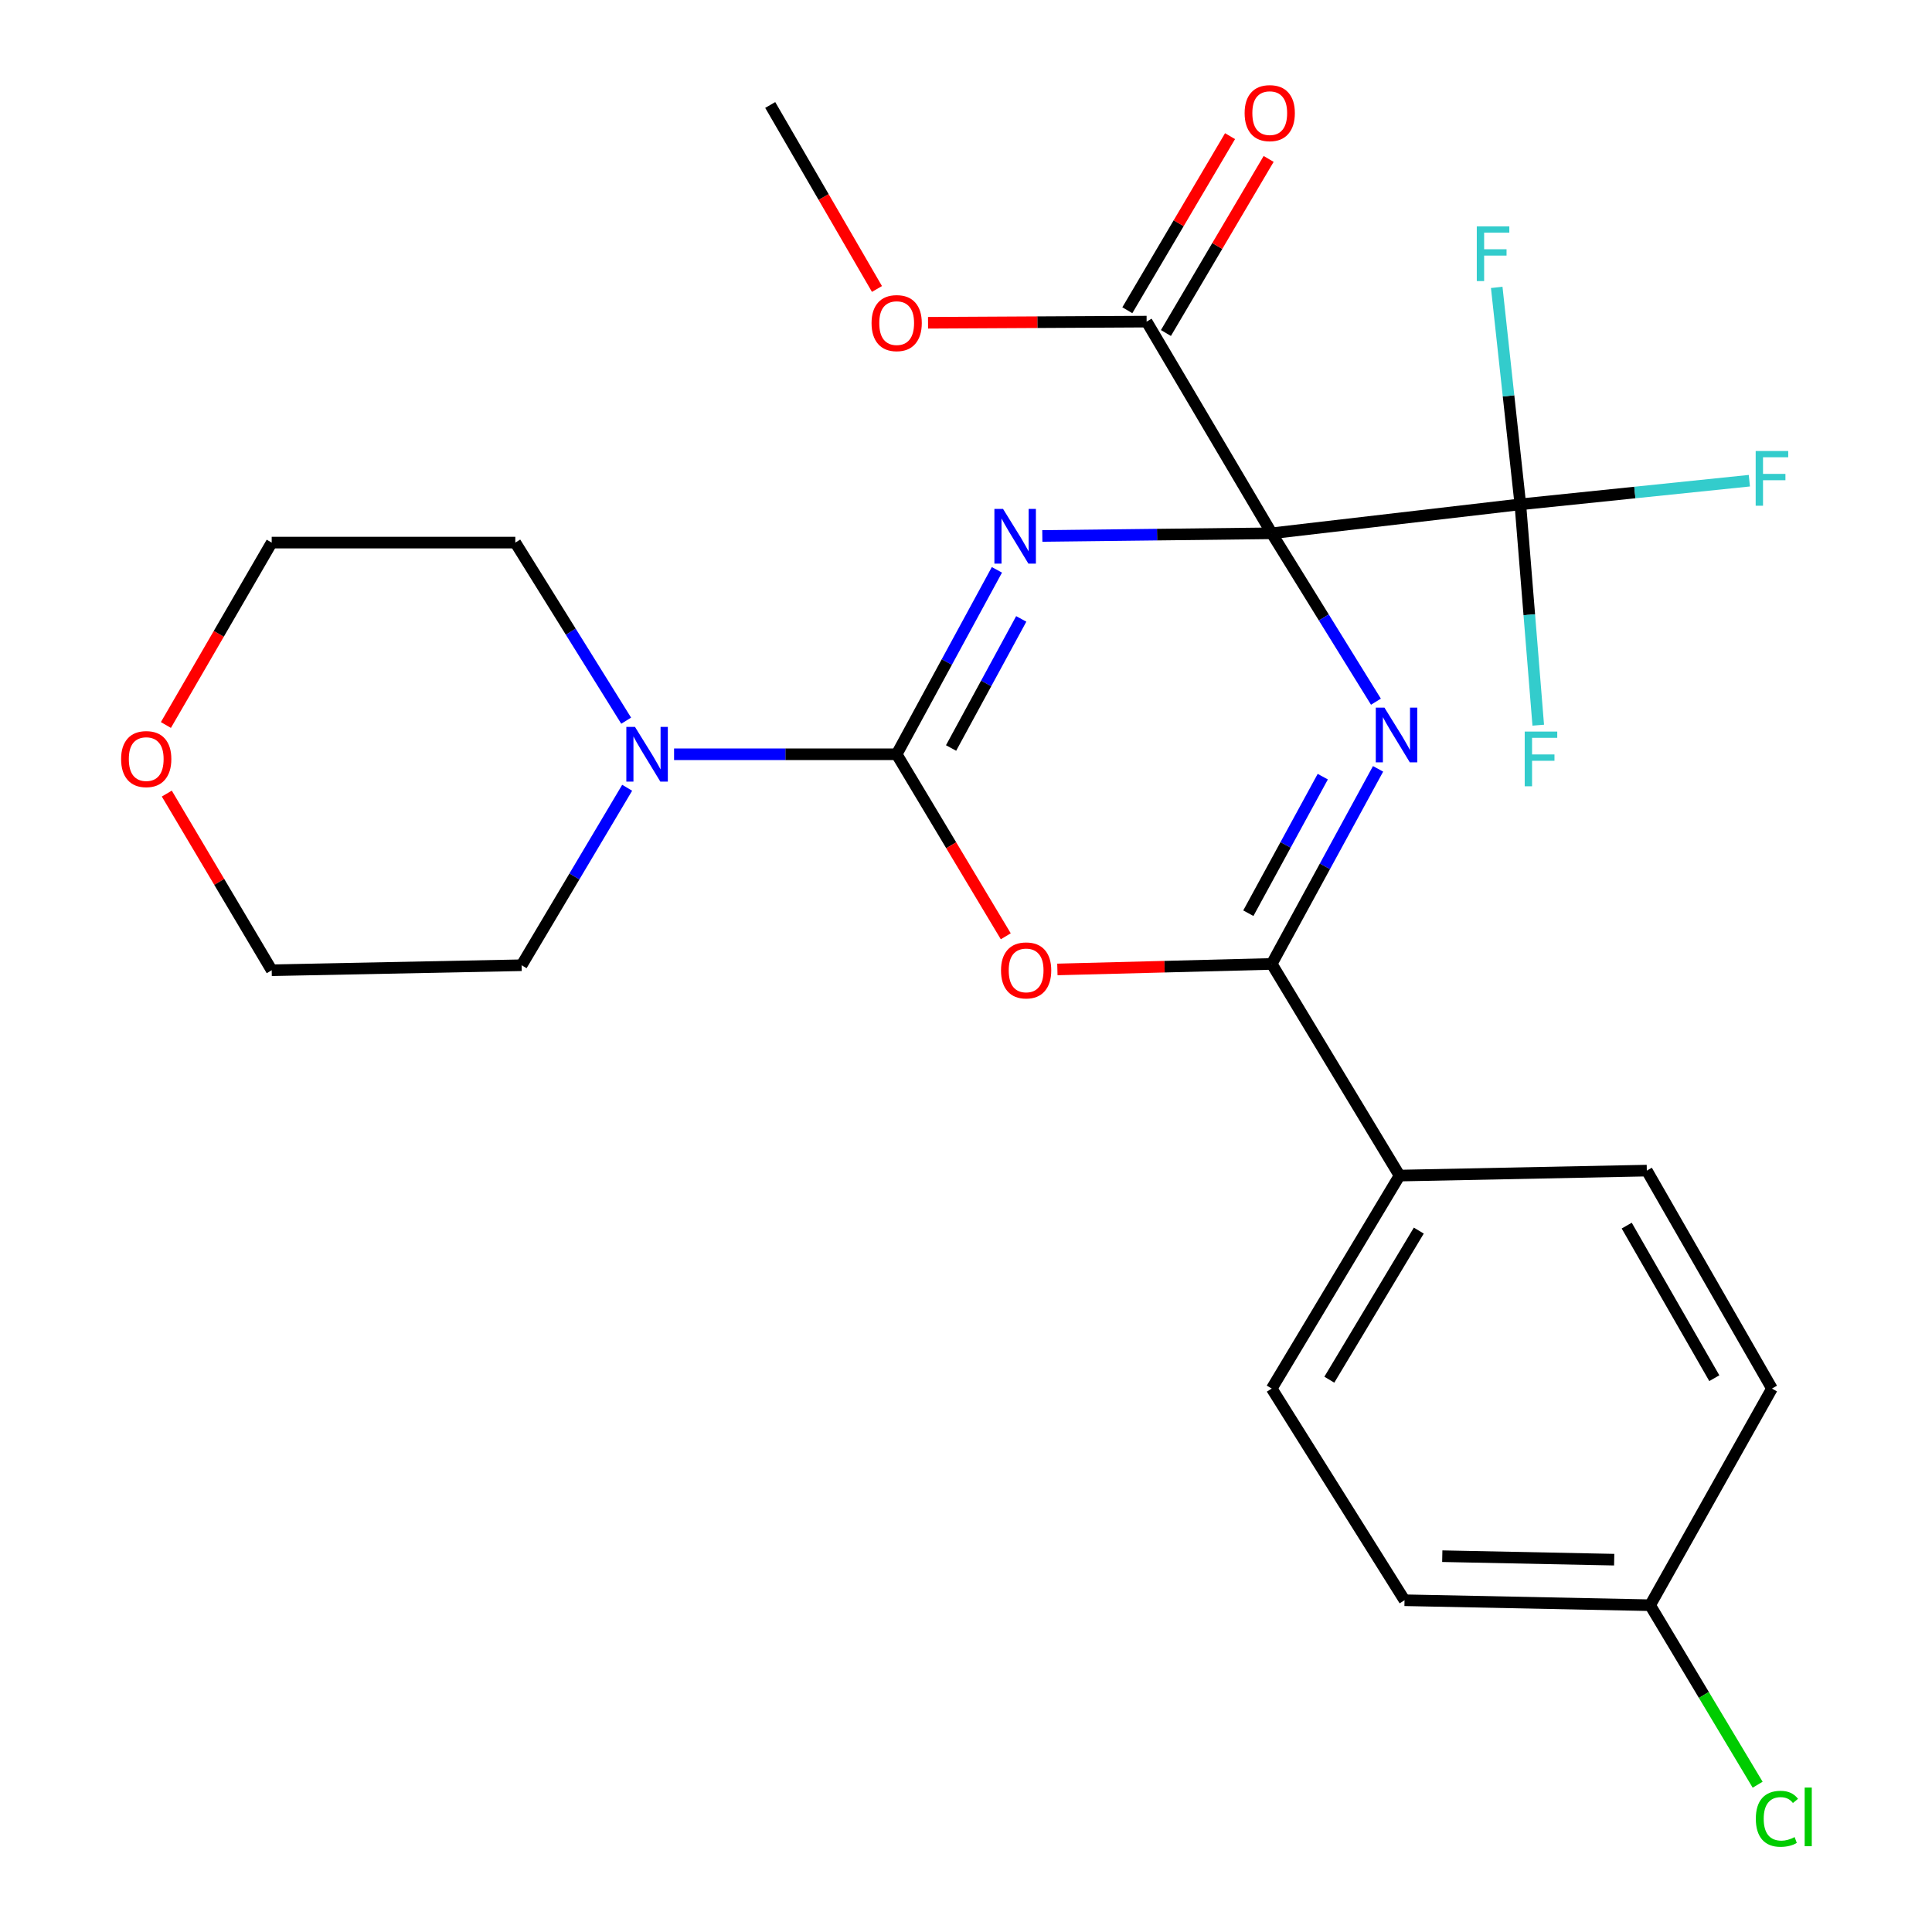 <?xml version='1.0' encoding='iso-8859-1'?>
<svg version='1.1' baseProfile='full'
              xmlns='http://www.w3.org/2000/svg'
                      xmlns:rdkit='http://www.rdkit.org/xml'
                      xmlns:xlink='http://www.w3.org/1999/xlink'
                  xml:space='preserve'
width='1000px' height='1000px' viewBox='0 0 1000 1000'>
<!-- END OF HEADER -->
<rect style='opacity:1.0;fill:#FFFFFF;stroke:none' width='1000' height='1000' x='0' y='0'> </rect>
<path class='bond-0' d='M 658.246,276.031 L 598.873,276.722' style='fill:none;fill-rule:evenodd;stroke:#000000;stroke-width:6px;stroke-linecap:butt;stroke-linejoin:miter;stroke-opacity:1' />
<path class='bond-0' d='M 598.873,276.722 L 539.501,277.413' style='fill:none;fill-rule:evenodd;stroke:#0000FF;stroke-width:6px;stroke-linecap:butt;stroke-linejoin:miter;stroke-opacity:1' />
<path class='bond-1' d='M 658.246,276.031 L 685.214,319.612' style='fill:none;fill-rule:evenodd;stroke:#000000;stroke-width:6px;stroke-linecap:butt;stroke-linejoin:miter;stroke-opacity:1' />
<path class='bond-1' d='M 685.214,319.612 L 712.183,363.193' style='fill:none;fill-rule:evenodd;stroke:#0000FF;stroke-width:6px;stroke-linecap:butt;stroke-linejoin:miter;stroke-opacity:1' />
<path class='bond-5' d='M 658.246,276.031 L 786.928,261.044' style='fill:none;fill-rule:evenodd;stroke:#000000;stroke-width:6px;stroke-linecap:butt;stroke-linejoin:miter;stroke-opacity:1' />
<path class='bond-6' d='M 658.246,276.031 L 593.492,166.472' style='fill:none;fill-rule:evenodd;stroke:#000000;stroke-width:6px;stroke-linecap:butt;stroke-linejoin:miter;stroke-opacity:1' />
<path class='bond-2' d='M 515.999,294.947 L 490.057,342.678' style='fill:none;fill-rule:evenodd;stroke:#0000FF;stroke-width:6px;stroke-linecap:butt;stroke-linejoin:miter;stroke-opacity:1' />
<path class='bond-2' d='M 490.057,342.678 L 464.115,390.409' style='fill:none;fill-rule:evenodd;stroke:#000000;stroke-width:6px;stroke-linecap:butt;stroke-linejoin:miter;stroke-opacity:1' />
<path class='bond-2' d='M 528.596,320.343 L 510.437,353.755' style='fill:none;fill-rule:evenodd;stroke:#0000FF;stroke-width:6px;stroke-linecap:butt;stroke-linejoin:miter;stroke-opacity:1' />
<path class='bond-2' d='M 510.437,353.755 L 492.277,387.166' style='fill:none;fill-rule:evenodd;stroke:#000000;stroke-width:6px;stroke-linecap:butt;stroke-linejoin:miter;stroke-opacity:1' />
<path class='bond-4' d='M 713.286,397.956 L 685.766,448.44' style='fill:none;fill-rule:evenodd;stroke:#0000FF;stroke-width:6px;stroke-linecap:butt;stroke-linejoin:miter;stroke-opacity:1' />
<path class='bond-4' d='M 685.766,448.44 L 658.246,498.924' style='fill:none;fill-rule:evenodd;stroke:#000000;stroke-width:6px;stroke-linecap:butt;stroke-linejoin:miter;stroke-opacity:1' />
<path class='bond-4' d='M 684.664,401.999 L 665.4,437.338' style='fill:none;fill-rule:evenodd;stroke:#0000FF;stroke-width:6px;stroke-linecap:butt;stroke-linejoin:miter;stroke-opacity:1' />
<path class='bond-4' d='M 665.4,437.338 L 646.136,472.676' style='fill:none;fill-rule:evenodd;stroke:#000000;stroke-width:6px;stroke-linecap:butt;stroke-linejoin:miter;stroke-opacity:1' />
<path class='bond-7' d='M 464.115,390.409 L 406.507,390.409' style='fill:none;fill-rule:evenodd;stroke:#000000;stroke-width:6px;stroke-linecap:butt;stroke-linejoin:miter;stroke-opacity:1' />
<path class='bond-7' d='M 406.507,390.409 L 348.9,390.409' style='fill:none;fill-rule:evenodd;stroke:#0000FF;stroke-width:6px;stroke-linecap:butt;stroke-linejoin:miter;stroke-opacity:1' />
<path class='bond-26' d='M 464.115,390.409 L 492.351,437.514' style='fill:none;fill-rule:evenodd;stroke:#000000;stroke-width:6px;stroke-linecap:butt;stroke-linejoin:miter;stroke-opacity:1' />
<path class='bond-26' d='M 492.351,437.514 L 520.586,484.618' style='fill:none;fill-rule:evenodd;stroke:#FF0000;stroke-width:6px;stroke-linecap:butt;stroke-linejoin:miter;stroke-opacity:1' />
<path class='bond-3' d='M 547.302,501.78 L 602.774,500.352' style='fill:none;fill-rule:evenodd;stroke:#FF0000;stroke-width:6px;stroke-linecap:butt;stroke-linejoin:miter;stroke-opacity:1' />
<path class='bond-3' d='M 602.774,500.352 L 658.246,498.924' style='fill:none;fill-rule:evenodd;stroke:#000000;stroke-width:6px;stroke-linecap:butt;stroke-linejoin:miter;stroke-opacity:1' />
<path class='bond-8' d='M 658.246,498.924 L 724.404,608.482' style='fill:none;fill-rule:evenodd;stroke:#000000;stroke-width:6px;stroke-linecap:butt;stroke-linejoin:miter;stroke-opacity:1' />
<path class='bond-10' d='M 786.928,261.044 L 791.561,318.199' style='fill:none;fill-rule:evenodd;stroke:#000000;stroke-width:6px;stroke-linecap:butt;stroke-linejoin:miter;stroke-opacity:1' />
<path class='bond-10' d='M 791.561,318.199 L 796.194,375.353' style='fill:none;fill-rule:evenodd;stroke:#33CCCC;stroke-width:6px;stroke-linecap:butt;stroke-linejoin:miter;stroke-opacity:1' />
<path class='bond-11' d='M 786.928,261.044 L 846.195,254.927' style='fill:none;fill-rule:evenodd;stroke:#000000;stroke-width:6px;stroke-linecap:butt;stroke-linejoin:miter;stroke-opacity:1' />
<path class='bond-11' d='M 846.195,254.927 L 905.463,248.81' style='fill:none;fill-rule:evenodd;stroke:#33CCCC;stroke-width:6px;stroke-linecap:butt;stroke-linejoin:miter;stroke-opacity:1' />
<path class='bond-12' d='M 786.928,261.044 L 780.814,204.899' style='fill:none;fill-rule:evenodd;stroke:#000000;stroke-width:6px;stroke-linecap:butt;stroke-linejoin:miter;stroke-opacity:1' />
<path class='bond-12' d='M 780.814,204.899 L 774.701,148.753' style='fill:none;fill-rule:evenodd;stroke:#33CCCC;stroke-width:6px;stroke-linecap:butt;stroke-linejoin:miter;stroke-opacity:1' />
<path class='bond-9' d='M 603.481,172.365 L 630.063,127.313' style='fill:none;fill-rule:evenodd;stroke:#000000;stroke-width:6px;stroke-linecap:butt;stroke-linejoin:miter;stroke-opacity:1' />
<path class='bond-9' d='M 630.063,127.313 L 656.645,82.261' style='fill:none;fill-rule:evenodd;stroke:#FF0000;stroke-width:6px;stroke-linecap:butt;stroke-linejoin:miter;stroke-opacity:1' />
<path class='bond-9' d='M 583.504,160.578 L 610.086,115.526' style='fill:none;fill-rule:evenodd;stroke:#000000;stroke-width:6px;stroke-linecap:butt;stroke-linejoin:miter;stroke-opacity:1' />
<path class='bond-9' d='M 610.086,115.526 L 636.668,70.474' style='fill:none;fill-rule:evenodd;stroke:#FF0000;stroke-width:6px;stroke-linecap:butt;stroke-linejoin:miter;stroke-opacity:1' />
<path class='bond-16' d='M 593.492,166.472 L 536.921,166.771' style='fill:none;fill-rule:evenodd;stroke:#000000;stroke-width:6px;stroke-linecap:butt;stroke-linejoin:miter;stroke-opacity:1' />
<path class='bond-16' d='M 536.921,166.771 L 480.349,167.069' style='fill:none;fill-rule:evenodd;stroke:#FF0000;stroke-width:6px;stroke-linecap:butt;stroke-linejoin:miter;stroke-opacity:1' />
<path class='bond-21' d='M 324.619,407.745 L 297.302,453.676' style='fill:none;fill-rule:evenodd;stroke:#0000FF;stroke-width:6px;stroke-linecap:butt;stroke-linejoin:miter;stroke-opacity:1' />
<path class='bond-21' d='M 297.302,453.676 L 269.984,499.607' style='fill:none;fill-rule:evenodd;stroke:#000000;stroke-width:6px;stroke-linecap:butt;stroke-linejoin:miter;stroke-opacity:1' />
<path class='bond-22' d='M 324.106,373.022 L 295.415,326.936' style='fill:none;fill-rule:evenodd;stroke:#0000FF;stroke-width:6px;stroke-linecap:butt;stroke-linejoin:miter;stroke-opacity:1' />
<path class='bond-22' d='M 295.415,326.936 L 266.724,280.85' style='fill:none;fill-rule:evenodd;stroke:#000000;stroke-width:6px;stroke-linecap:butt;stroke-linejoin:miter;stroke-opacity:1' />
<path class='bond-14' d='M 724.404,608.482 L 658.246,718.724' style='fill:none;fill-rule:evenodd;stroke:#000000;stroke-width:6px;stroke-linecap:butt;stroke-linejoin:miter;stroke-opacity:1' />
<path class='bond-14' d='M 734.369,636.954 L 688.058,714.123' style='fill:none;fill-rule:evenodd;stroke:#000000;stroke-width:6px;stroke-linecap:butt;stroke-linejoin:miter;stroke-opacity:1' />
<path class='bond-15' d='M 724.404,608.482 L 852.39,605.905' style='fill:none;fill-rule:evenodd;stroke:#000000;stroke-width:6px;stroke-linecap:butt;stroke-linejoin:miter;stroke-opacity:1' />
<path class='bond-13' d='M 85.869,375.262 L 113.25,328.056' style='fill:none;fill-rule:evenodd;stroke:#FF0000;stroke-width:6px;stroke-linecap:butt;stroke-linejoin:miter;stroke-opacity:1' />
<path class='bond-13' d='M 113.25,328.056 L 140.632,280.85' style='fill:none;fill-rule:evenodd;stroke:#000000;stroke-width:6px;stroke-linecap:butt;stroke-linejoin:miter;stroke-opacity:1' />
<path class='bond-28' d='M 86.338,410.759 L 113.485,456.478' style='fill:none;fill-rule:evenodd;stroke:#FF0000;stroke-width:6px;stroke-linecap:butt;stroke-linejoin:miter;stroke-opacity:1' />
<path class='bond-28' d='M 113.485,456.478 L 140.632,502.197' style='fill:none;fill-rule:evenodd;stroke:#000000;stroke-width:6px;stroke-linecap:butt;stroke-linejoin:miter;stroke-opacity:1' />
<path class='bond-19' d='M 658.246,718.724 L 726.981,828.283' style='fill:none;fill-rule:evenodd;stroke:#000000;stroke-width:6px;stroke-linecap:butt;stroke-linejoin:miter;stroke-opacity:1' />
<path class='bond-18' d='M 852.39,605.905 L 917.156,718.724' style='fill:none;fill-rule:evenodd;stroke:#000000;stroke-width:6px;stroke-linecap:butt;stroke-linejoin:miter;stroke-opacity:1' />
<path class='bond-18' d='M 841.988,634.376 L 887.325,713.349' style='fill:none;fill-rule:evenodd;stroke:#000000;stroke-width:6px;stroke-linecap:butt;stroke-linejoin:miter;stroke-opacity:1' />
<path class='bond-25' d='M 453.916,149.574 L 426.291,101.955' style='fill:none;fill-rule:evenodd;stroke:#FF0000;stroke-width:6px;stroke-linecap:butt;stroke-linejoin:miter;stroke-opacity:1' />
<path class='bond-25' d='M 426.291,101.955 L 398.666,54.336' style='fill:none;fill-rule:evenodd;stroke:#000000;stroke-width:6px;stroke-linecap:butt;stroke-linejoin:miter;stroke-opacity:1' />
<path class='bond-17' d='M 854.103,830.86 L 917.156,718.724' style='fill:none;fill-rule:evenodd;stroke:#000000;stroke-width:6px;stroke-linecap:butt;stroke-linejoin:miter;stroke-opacity:1' />
<path class='bond-20' d='M 854.103,830.86 L 881.93,877.313' style='fill:none;fill-rule:evenodd;stroke:#000000;stroke-width:6px;stroke-linecap:butt;stroke-linejoin:miter;stroke-opacity:1' />
<path class='bond-20' d='M 881.93,877.313 L 909.757,923.766' style='fill:none;fill-rule:evenodd;stroke:#00CC00;stroke-width:6px;stroke-linecap:butt;stroke-linejoin:miter;stroke-opacity:1' />
<path class='bond-27' d='M 854.103,830.86 L 726.981,828.283' style='fill:none;fill-rule:evenodd;stroke:#000000;stroke-width:6px;stroke-linecap:butt;stroke-linejoin:miter;stroke-opacity:1' />
<path class='bond-27' d='M 835.505,807.283 L 746.519,805.479' style='fill:none;fill-rule:evenodd;stroke:#000000;stroke-width:6px;stroke-linecap:butt;stroke-linejoin:miter;stroke-opacity:1' />
<path class='bond-24' d='M 269.984,499.607 L 140.632,502.197' style='fill:none;fill-rule:evenodd;stroke:#000000;stroke-width:6px;stroke-linecap:butt;stroke-linejoin:miter;stroke-opacity:1' />
<path class='bond-23' d='M 266.724,280.85 L 140.632,280.85' style='fill:none;fill-rule:evenodd;stroke:#000000;stroke-width:6px;stroke-linecap:butt;stroke-linejoin:miter;stroke-opacity:1' />
<path  class='atom-1' d='M 519.18 263.417
L 528.46 278.417
Q 529.38 279.897, 530.86 282.577
Q 532.34 285.257, 532.42 285.417
L 532.42 263.417
L 536.18 263.417
L 536.18 291.737
L 532.3 291.737
L 522.34 275.337
Q 521.18 273.417, 519.94 271.217
Q 518.74 269.017, 518.38 268.337
L 518.38 291.737
L 514.7 291.737
L 514.7 263.417
L 519.18 263.417
' fill='#0000FF'/>
<path  class='atom-2' d='M 716.584 366.262
L 725.864 381.262
Q 726.784 382.742, 728.264 385.422
Q 729.744 388.102, 729.824 388.262
L 729.824 366.262
L 733.584 366.262
L 733.584 394.582
L 729.704 394.582
L 719.744 378.182
Q 718.584 376.262, 717.344 374.062
Q 716.144 371.862, 715.784 371.182
L 715.784 394.582
L 712.104 394.582
L 712.104 366.262
L 716.584 366.262
' fill='#0000FF'/>
<path  class='atom-4' d='M 518.123 502.277
Q 518.123 495.477, 521.483 491.677
Q 524.843 487.877, 531.123 487.877
Q 537.403 487.877, 540.763 491.677
Q 544.123 495.477, 544.123 502.277
Q 544.123 509.157, 540.723 513.077
Q 537.323 516.957, 531.123 516.957
Q 524.883 516.957, 521.483 513.077
Q 518.123 509.197, 518.123 502.277
M 531.123 513.757
Q 535.443 513.757, 537.763 510.877
Q 540.123 507.957, 540.123 502.277
Q 540.123 496.717, 537.763 493.917
Q 535.443 491.077, 531.123 491.077
Q 526.803 491.077, 524.443 493.877
Q 522.123 496.677, 522.123 502.277
Q 522.123 507.997, 524.443 510.877
Q 526.803 513.757, 531.123 513.757
' fill='#FF0000'/>
<path  class='atom-8' d='M 328.67 376.249
L 337.95 391.249
Q 338.87 392.729, 340.35 395.409
Q 341.83 398.089, 341.91 398.249
L 341.91 376.249
L 345.67 376.249
L 345.67 404.569
L 341.79 404.569
L 331.83 388.169
Q 330.67 386.249, 329.43 384.049
Q 328.23 381.849, 327.87 381.169
L 327.87 404.569
L 324.19 404.569
L 324.19 376.249
L 328.67 376.249
' fill='#0000FF'/>
<path  class='atom-10' d='M 644.215 58.552
Q 644.215 51.752, 647.575 47.952
Q 650.935 44.152, 657.215 44.152
Q 663.495 44.152, 666.855 47.952
Q 670.215 51.752, 670.215 58.552
Q 670.215 65.432, 666.815 69.352
Q 663.415 73.232, 657.215 73.232
Q 650.975 73.232, 647.575 69.352
Q 644.215 65.472, 644.215 58.552
M 657.215 70.032
Q 661.535 70.032, 663.855 67.152
Q 666.215 64.232, 666.215 58.552
Q 666.215 52.992, 663.855 50.192
Q 661.535 47.352, 657.215 47.352
Q 652.895 47.352, 650.535 50.152
Q 648.215 52.952, 648.215 58.552
Q 648.215 64.272, 650.535 67.152
Q 652.895 70.032, 657.215 70.032
' fill='#FF0000'/>
<path  class='atom-11' d='M 789.19 378.658
L 806.03 378.658
L 806.03 381.898
L 792.99 381.898
L 792.99 390.498
L 804.59 390.498
L 804.59 393.778
L 792.99 393.778
L 792.99 406.978
L 789.19 406.978
L 789.19 378.658
' fill='#33CCCC'/>
<path  class='atom-12' d='M 908.736 233.444
L 925.576 233.444
L 925.576 236.684
L 912.536 236.684
L 912.536 245.284
L 924.136 245.284
L 924.136 248.564
L 912.536 248.564
L 912.536 261.764
L 908.736 261.764
L 908.736 233.444
' fill='#33CCCC'/>
<path  class='atom-13' d='M 764.384 117.171
L 781.224 117.171
L 781.224 120.411
L 768.184 120.411
L 768.184 129.011
L 779.784 129.011
L 779.784 132.291
L 768.184 132.291
L 768.184 145.491
L 764.384 145.491
L 764.384 117.171
' fill='#33CCCC'/>
<path  class='atom-14' d='M 62.685 392.898
Q 62.685 386.098, 66.045 382.298
Q 69.405 378.498, 75.685 378.498
Q 81.965 378.498, 85.325 382.298
Q 88.685 386.098, 88.685 392.898
Q 88.685 399.778, 85.285 403.698
Q 81.885 407.578, 75.685 407.578
Q 69.445 407.578, 66.045 403.698
Q 62.685 399.818, 62.685 392.898
M 75.685 404.378
Q 80.005 404.378, 82.325 401.498
Q 84.685 398.578, 84.685 392.898
Q 84.685 387.338, 82.325 384.538
Q 80.005 381.698, 75.685 381.698
Q 71.365 381.698, 69.005 384.498
Q 66.685 387.298, 66.685 392.898
Q 66.685 398.618, 69.005 401.498
Q 71.365 404.378, 75.685 404.378
' fill='#FF0000'/>
<path  class='atom-17' d='M 451.115 167.235
Q 451.115 160.435, 454.475 156.635
Q 457.835 152.835, 464.115 152.835
Q 470.395 152.835, 473.755 156.635
Q 477.115 160.435, 477.115 167.235
Q 477.115 174.115, 473.715 178.035
Q 470.315 181.915, 464.115 181.915
Q 457.875 181.915, 454.475 178.035
Q 451.115 174.155, 451.115 167.235
M 464.115 178.715
Q 468.435 178.715, 470.755 175.835
Q 473.115 172.915, 473.115 167.235
Q 473.115 161.675, 470.755 158.875
Q 468.435 156.035, 464.115 156.035
Q 459.795 156.035, 457.435 158.835
Q 455.115 161.635, 455.115 167.235
Q 455.115 172.955, 457.435 175.835
Q 459.795 178.715, 464.115 178.715
' fill='#FF0000'/>
<path  class='atom-21' d='M 908.813 941.398
Q 908.813 934.358, 912.093 930.678
Q 915.413 926.958, 921.693 926.958
Q 927.533 926.958, 930.653 931.078
L 928.013 933.238
Q 925.733 930.238, 921.693 930.238
Q 917.413 930.238, 915.133 933.118
Q 912.893 935.958, 912.893 941.398
Q 912.893 946.998, 915.213 949.878
Q 917.573 952.758, 922.133 952.758
Q 925.253 952.758, 928.893 950.878
L 930.013 953.878
Q 928.533 954.838, 926.293 955.398
Q 924.053 955.958, 921.573 955.958
Q 915.413 955.958, 912.093 952.198
Q 908.813 948.438, 908.813 941.398
' fill='#00CC00'/>
<path  class='atom-21' d='M 934.093 925.238
L 937.773 925.238
L 937.773 955.598
L 934.093 955.598
L 934.093 925.238
' fill='#00CC00'/>
</svg>
